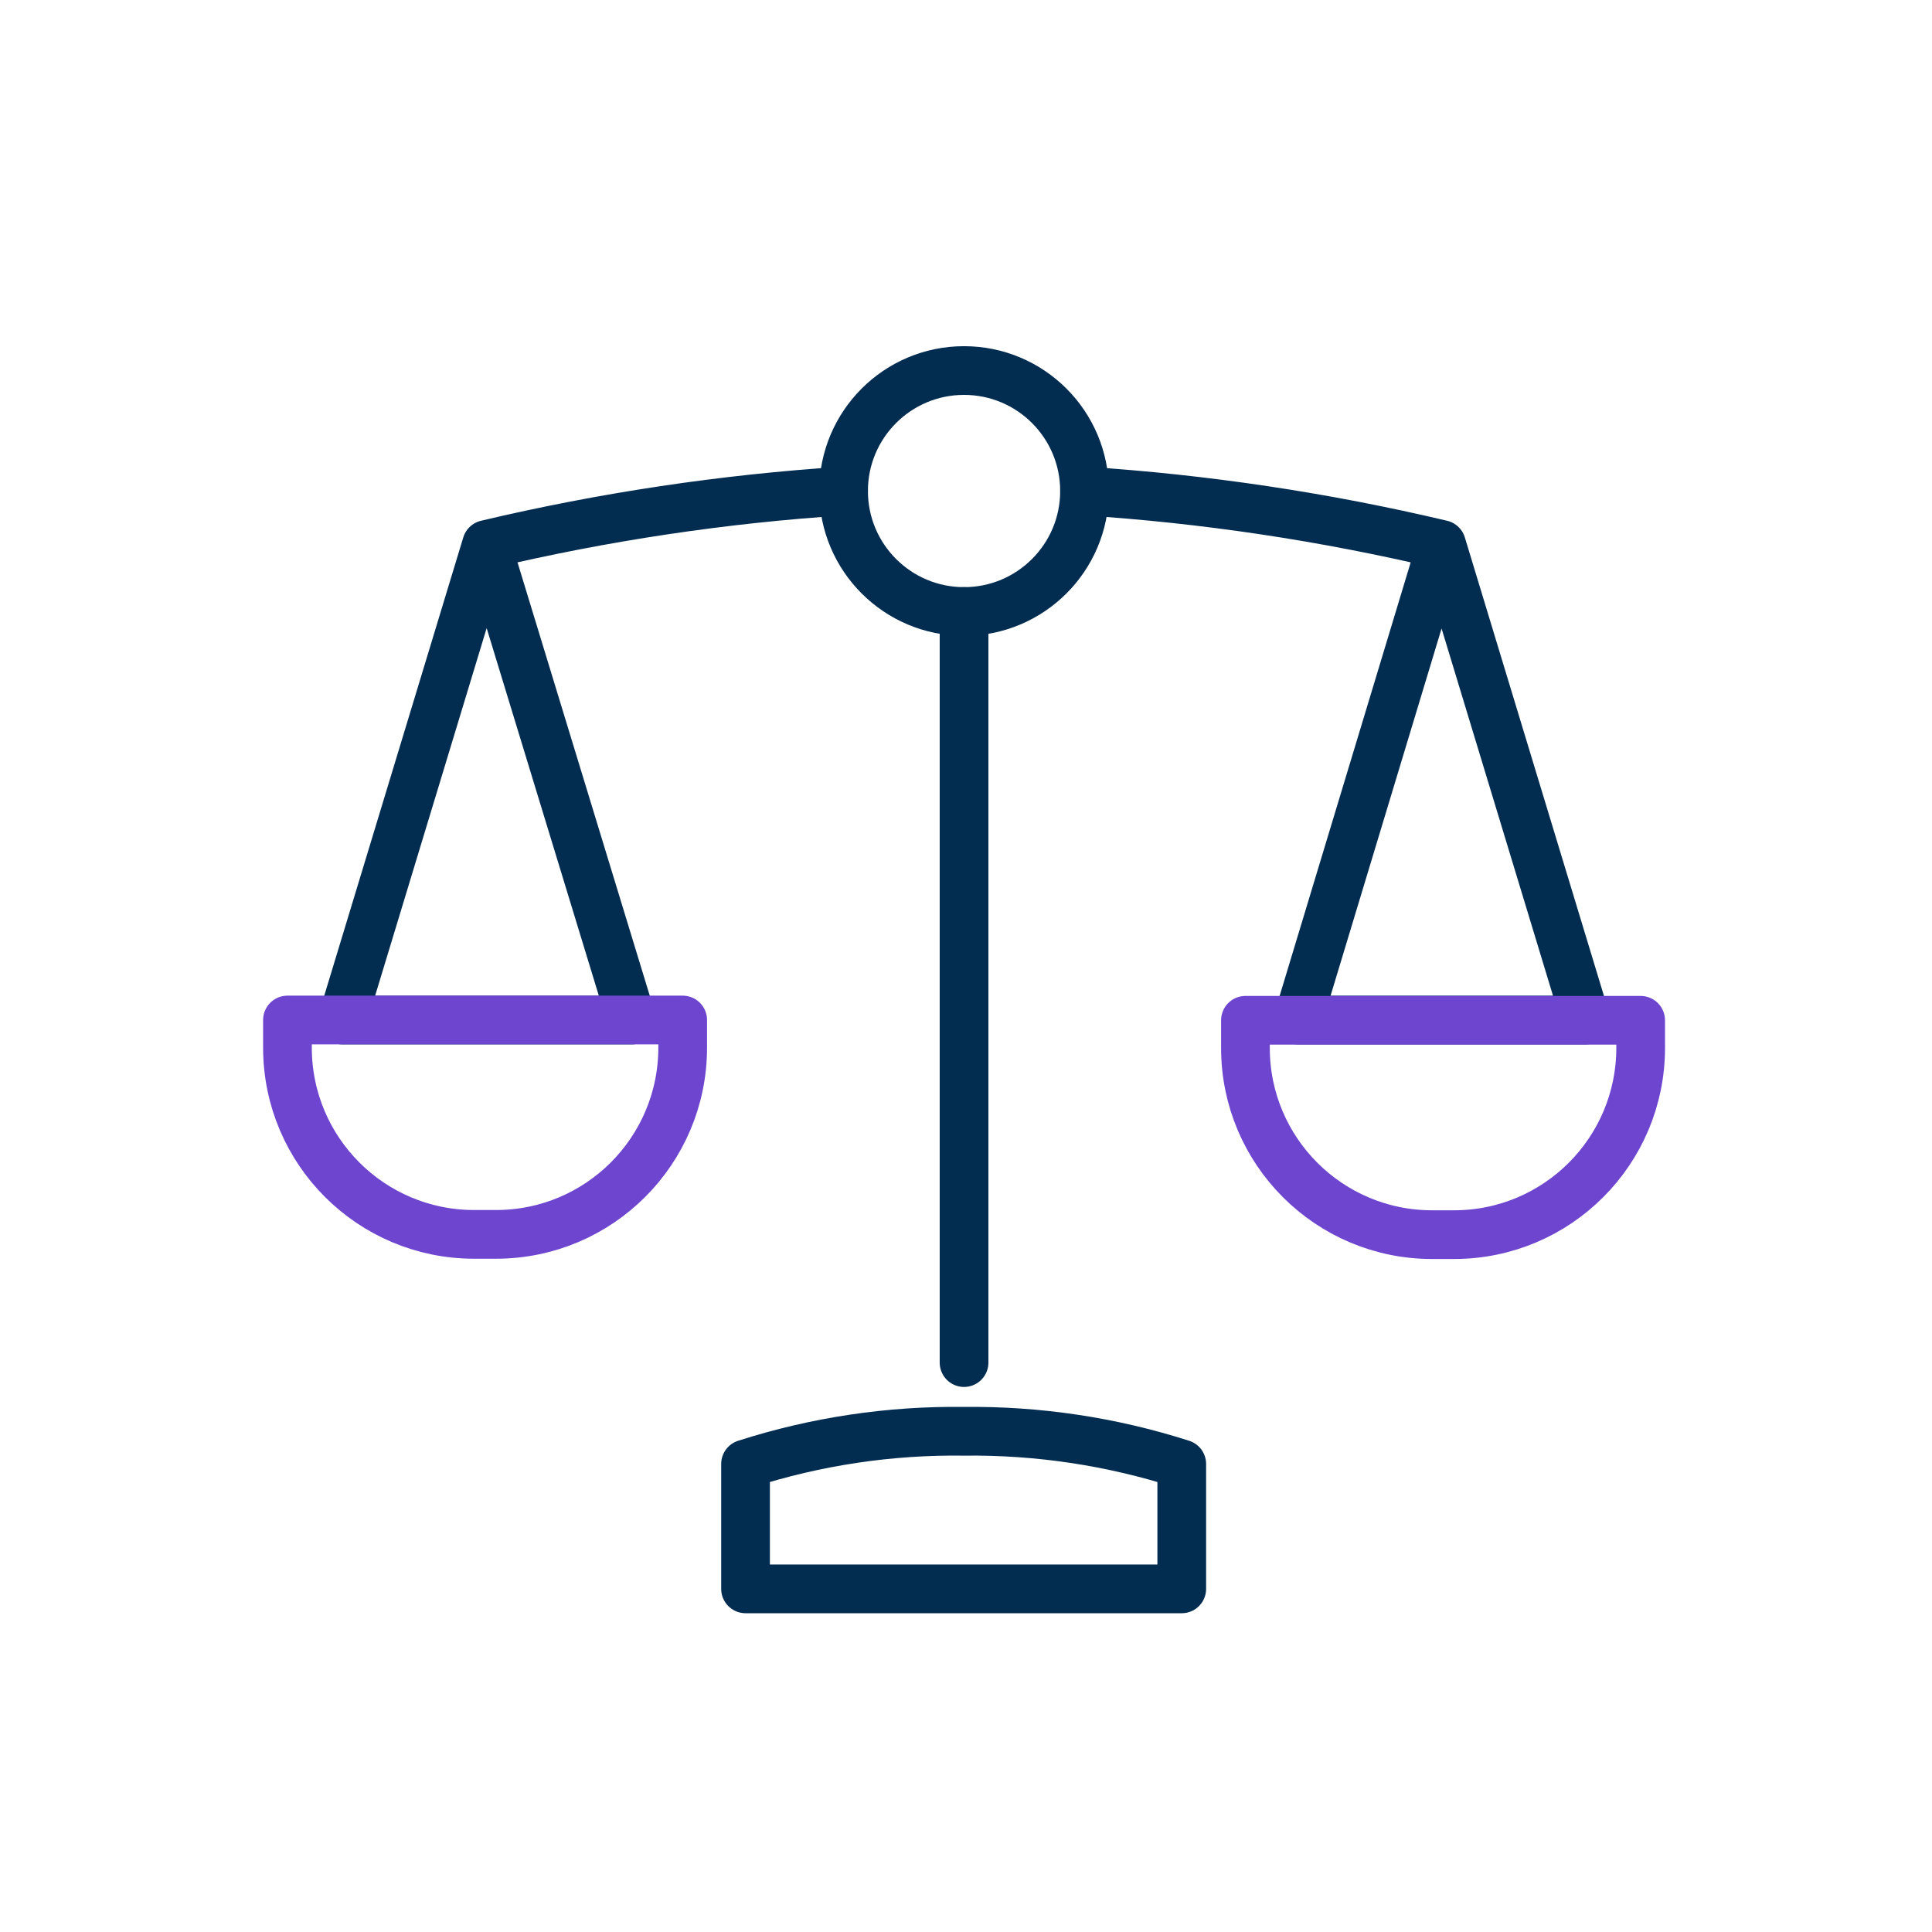 <?xml version="1.0" encoding="UTF-8"?> <svg xmlns="http://www.w3.org/2000/svg" width="119" height="119" viewBox="0 0 119 119" fill="none"><ellipse cx="59.38" cy="30.244" rx="7.421" ry="7.421" stroke="#032C51" stroke-width="3" stroke-linecap="round" stroke-linejoin="round"></ellipse><path d="M51.96 30.244C44.551 30.724 37.196 31.826 29.971 33.536L21.084 62.827H38.91L29.971 33.536" stroke="#032C51" stroke-width="3" stroke-linecap="round" stroke-linejoin="round"></path><path fill-rule="evenodd" clip-rule="evenodd" d="M17.706 62.826H42.049V64.532C42.049 70.882 36.901 76.03 30.551 76.03H29.186C22.857 76.021 17.725 70.896 17.706 64.566V62.861V62.826Z" stroke="#6E45CF" stroke-width="3" stroke-linecap="round" stroke-linejoin="round"></path><path d="M66.801 30.244C74.21 30.724 81.565 31.826 88.79 33.536L97.678 62.827H79.936L88.79 33.536" stroke="#032C51" stroke-width="3" stroke-linecap="round" stroke-linejoin="round"></path><path fill-rule="evenodd" clip-rule="evenodd" d="M89.575 76.047H88.21C81.86 76.047 76.712 70.899 76.712 64.549V62.844H101.055V64.549C101.055 70.893 95.918 76.038 89.575 76.047Z" stroke="#6E45CF" stroke-width="3" stroke-linecap="round" stroke-linejoin="round"></path><path d="M59.38 37.665V83.928" stroke="#032C51" stroke-width="3" stroke-linecap="round" stroke-linejoin="round"></path><path fill-rule="evenodd" clip-rule="evenodd" d="M45.921 97.865V90.172C50.269 88.777 54.815 88.097 59.381 88.159C63.929 88.105 68.457 88.785 72.789 90.172V97.865H45.921Z" stroke="#032C51" stroke-width="3" stroke-linecap="round" stroke-linejoin="round"></path></svg> 